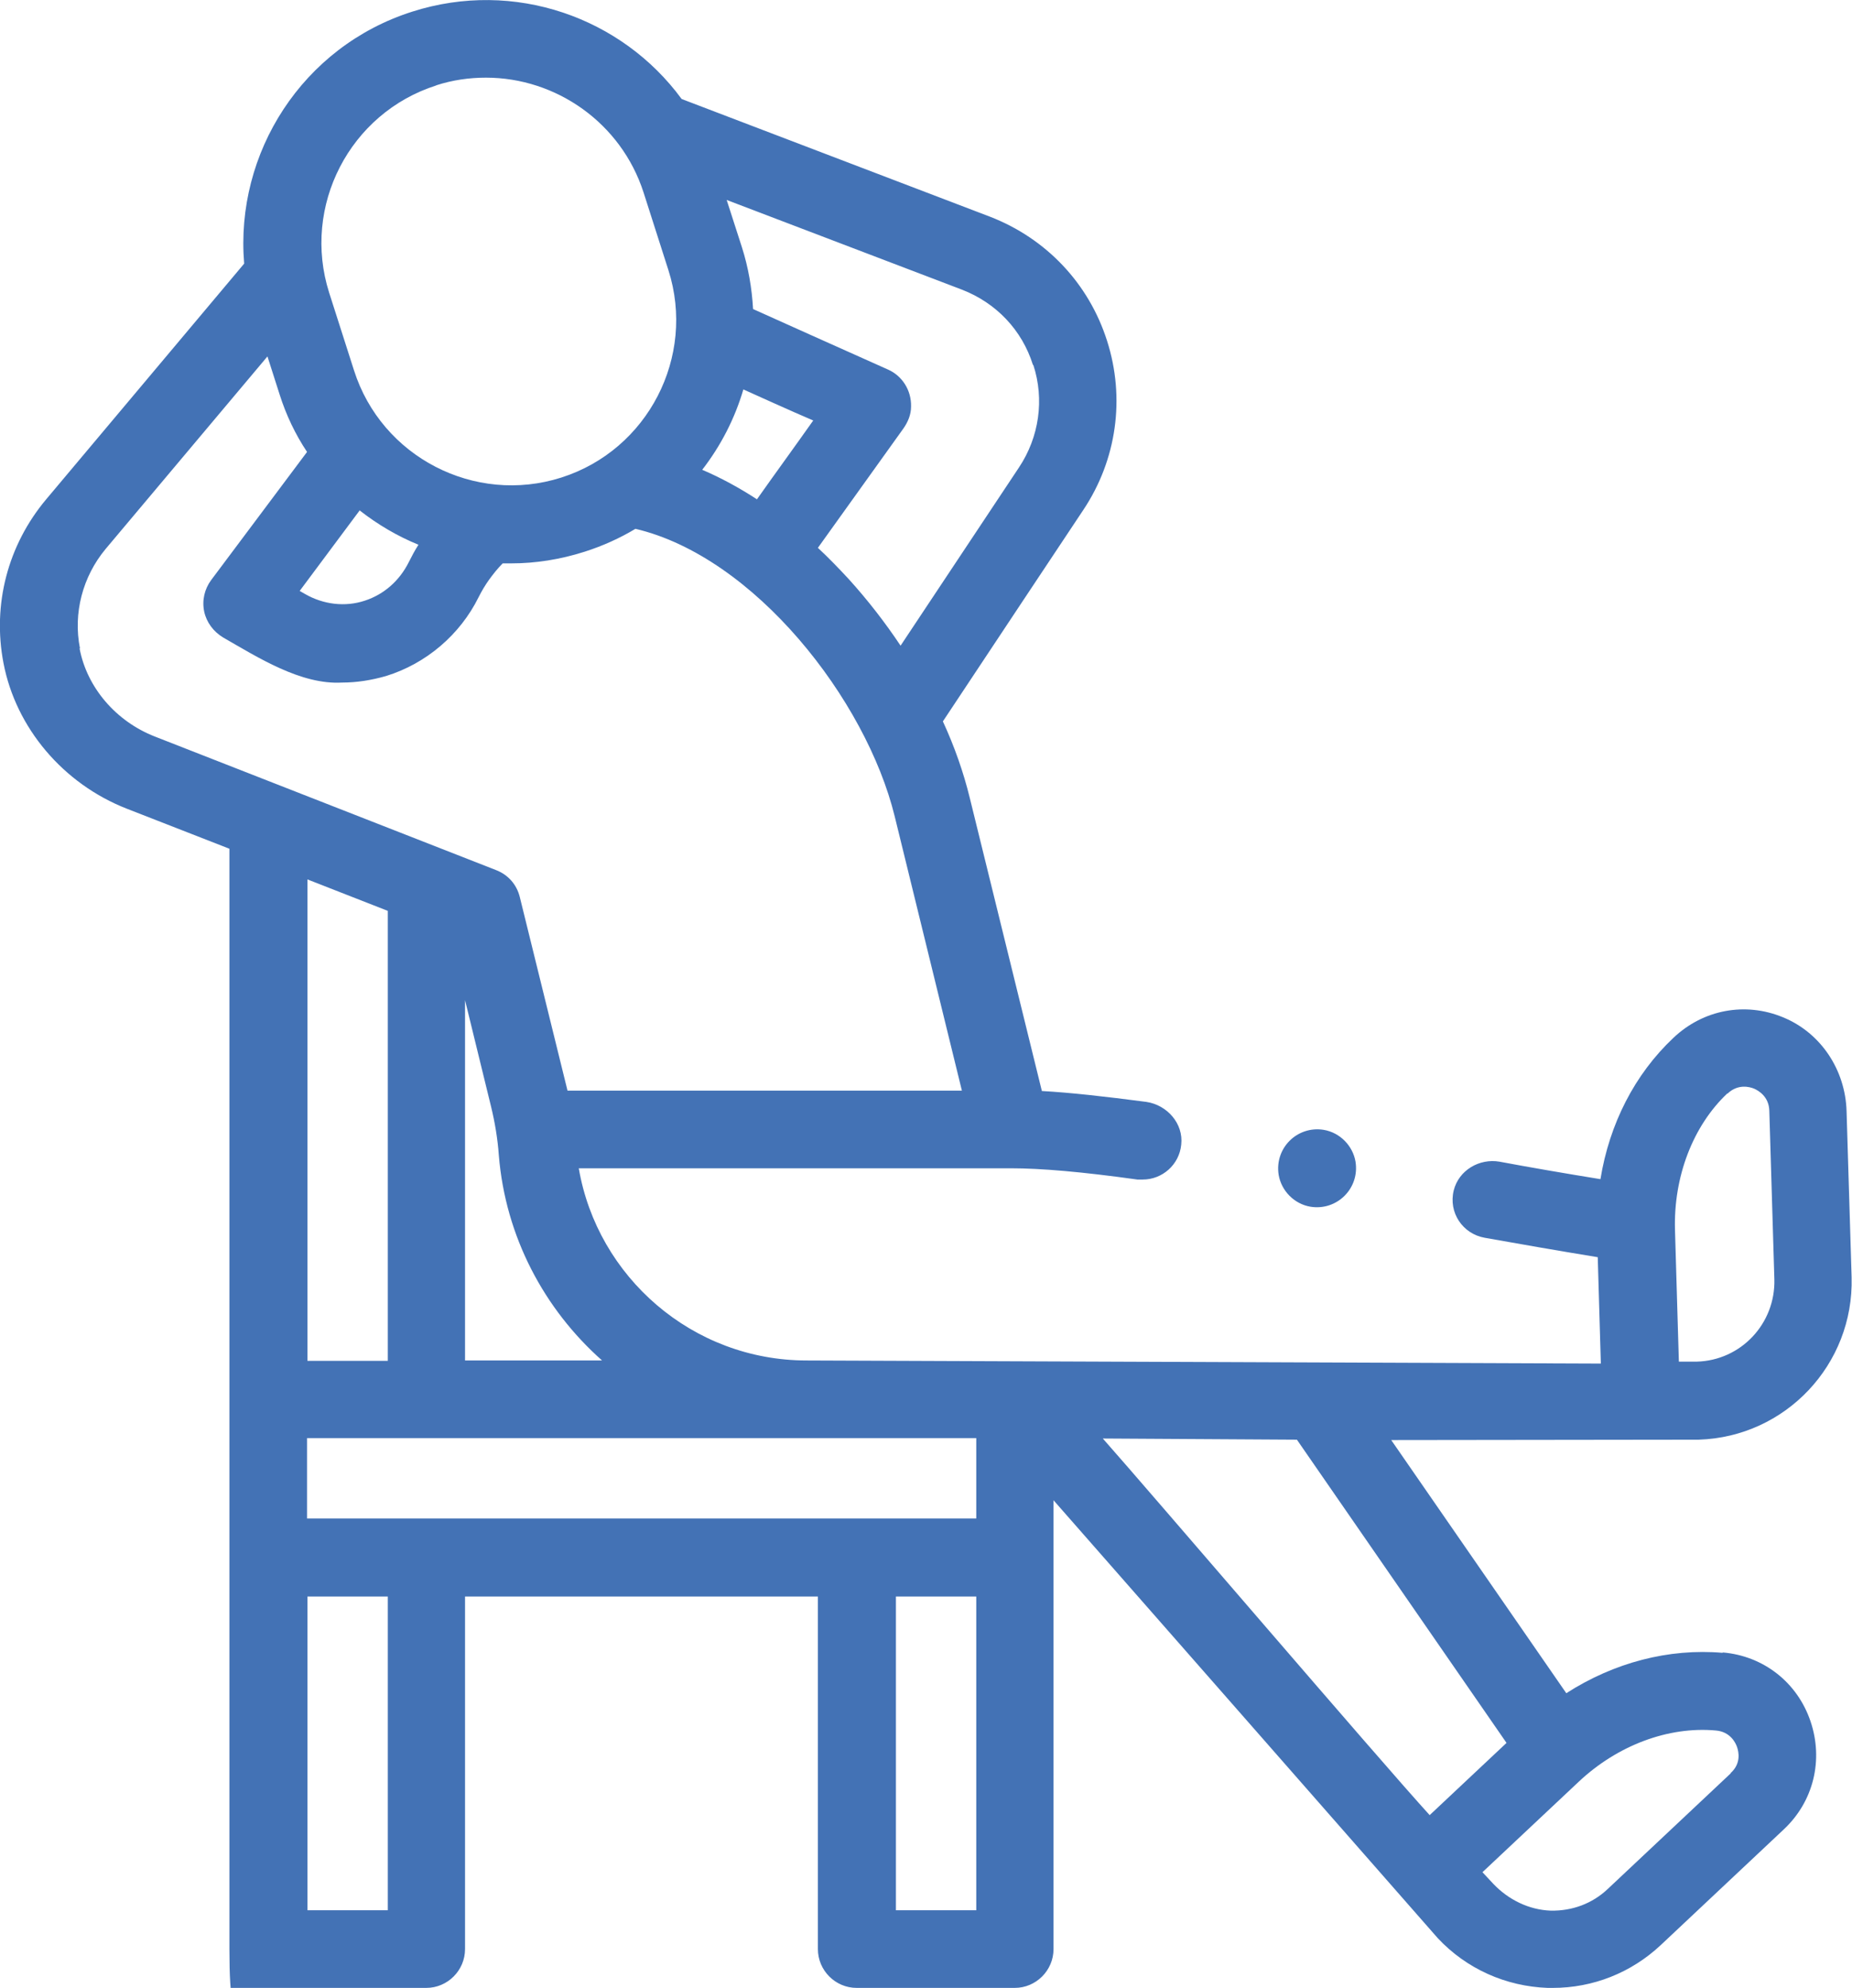 <?xml version="1.0" encoding="UTF-8"?>
<svg xmlns="http://www.w3.org/2000/svg" version="1.1" viewBox="0 0 477.1 512">
  <defs>
    <style>
      .cls-1 {
        fill: #4372b5;
      }
    </style>
  </defs>
  <!-- Generator: Adobe Illustrator 28.7.0, SVG Export Plug-In . SVG Version: 1.2.0 Build 136)  -->
  <g>
    <g id="Layer_1">
      <g id="Capa_1">
        <g>
          <path class="cls-1" d="M443.8,425.7c-13.9-1.2-28,2.5-40.3,10.4l-45.1-65.2s78.9-.1,79.2-.1c22.4-.7,40-19.4,39.4-41.8l-1.3-42.8c-.3-10.6-6.6-20.2-16.4-24.2-9.7-4-20.5-2-28.2,5.3-10,9.4-16.5,22.2-18.8,36.4-9.3-1.5-18.5-3.1-26-4.5-5.2-.9-10.5,2.2-11.8,7.4-1.4,5.7,2.3,11.2,8,12.2,8.4,1.5,18.7,3.3,29.1,5l.8,27.4-204.6-.8c-29.4,0-53.9-21.5-58.7-49.5h111.4c7.6,0,18.2.9,32.5,2.9h1.4c5,0,9.4-3.8,9.9-9,.6-5.4-3.6-10.2-9-11-10.7-1.4-19.6-2.4-26.9-2.8l-18.6-75.6c-1.6-6.5-3.9-13.1-6.9-19.6,7.2-10.9,36.2-54.5,36.2-54.5,8.6-12.9,10.8-28.8,6.1-43.5-4.7-14.8-15.7-26.4-30.2-32l-79.4-30.3C160.2,4.5,132.5-5.4,106.2,3c-28.3,9-45.7,36.4-43.3,64.9l-51,60.7c-9.9,11.8-13.9,27.1-11,42.2,3.2,16.7,15.4,31.1,31.8,37.5l26.4,10.3v283.4c0,28.2,4.5,10,10,10h40.7c5.5,0,10-4.5,10-10v-90.8h90.9v90.8c0,5.5,4.5,10,10,10h40.7c5.5,0,10-4.5,10-10v-115.6c11,12.5,99,112.8,99,112.8,7.4,7.9,17.5,12.4,28.3,12.8h1.3c10.4,0,20.2-3.9,27.8-11l31.7-29.8c7.7-7.2,10.3-17.9,6.9-27.9s-12.1-16.8-22.6-17.7h0ZM445,281.7c2.7-2.6,5.7-1.8,6.9-1.3,1.1.5,3.8,2,3.9,5.7l1.3,43.4c.3,11.4-8.6,20.9-20,21.2h-4.6c0,.1-1-33.9-1-33.9h0c-.4-13.7,4.6-26.8,13.5-35.2h0ZM251.5,370.4v20.7H79.1v-20.7h172.4ZM155.2,350.4h-35.4v-92.8l6.7,27.4c1,4.1,1.7,8.3,2,12.5,1.7,21,11.7,39.7,26.6,52.9h0ZM266.2,94c2.9,8.9,1.5,18.6-3.7,26.4,0,0-25.2,37.9-30.5,45.9-4-6-8.5-11.8-13.4-17.2-2.6-2.8-5.2-5.5-7.9-8,7.3-10.2,14.7-20.5,22-30.7,1.2-1.7,2-3.6,2-5.7.1-4.2-2.3-7.9-5.9-9.5-7.9-3.5-34.8-15.6-34.8-15.6-.3-5.3-1.2-10.7-2.9-16l-3.9-12.1,60.6,23.1c8.8,3.4,15.5,10.4,18.3,19.4h.1ZM191.5,100.3s13.7,6.2,18,8c-4.8,6.8-9.7,13.5-14.5,20.3-4.6-3-9.4-5.6-14.1-7.6,4.8-6.2,8.4-13.2,10.6-20.7ZM112.3,22c4.3-1.4,8.6-2,12.9-2,18,0,34.8,11.6,40.6,29.6l6.4,20c7.1,22.3-5.3,46.3-27.6,53.4s-46.3-5.3-53.4-27.6l-6.4-20c-7.1-22.3,5.3-46.3,27.6-53.4h0ZM92.7,131.5c4.6,3.6,9.7,6.6,15.1,8.8-.9,1.4-1.7,2.9-2.5,4.5-2.4,4.8-6.4,8.3-11.3,9.9-5.1,1.7-10.7,1-15.4-1.7l-1.4-.8,15.5-20.8h0ZM20.6,167c-1.8-9.1.7-18.5,6.6-25.6l41.7-49.6,3.1,9.7c1.7,5.4,4.1,10.4,7.1,14.9l-24.7,33c-1.7,2.3-2.4,5.2-1.8,8.1.6,2.8,2.4,5.2,4.9,6.7,8.9,5.1,20,12.2,30.6,11.6,3.8,0,7.6-.6,11.4-1.7,10.3-3.2,19-10.6,23.8-20.3.8-1.6,1.7-3.1,2.7-4.5,1.1-1.5,2.2-2.9,3.5-4.2h2.2c6.3,0,12.6-1,18.9-3,4.7-1.5,9.1-3.5,13.1-5.9,30.6,7.2,59.4,43.9,66.8,74.1l17.3,70.6h-101.6l-12.3-49.9c-.8-3.2-3-5.7-6.1-6.9l-87.9-34.4c-10-3.9-17.5-12.6-19.4-22.7h0ZM99.9,234.6v115.9h-20.7v-124s20.7,8.1,20.7,8.1ZM99.9,492h-20.7v-80.8h20.7s0,80.8,0,80.8ZM230.8,492v-80.8h20.7v80.8h-20.7ZM284.2,370.5l49.9.3,54,78.1-19.8,18.6c-13.3-14.6-72.4-83.7-84.2-97h0ZM445.9,456.7l-31.7,29.8c-4,3.8-9.2,5.7-14.7,5.6-5.6-.2-10.9-2.8-14.8-6.9l-2.8-3,24.8-23.3h0c10-9.4,23.1-14.3,35.3-13.2,3.7.3,5.1,3.1,5.5,4.3.4,1.2,1.1,4.2-1.7,6.7h.1Z"/>
          <path class="cls-1" d="M337.6,310.8c6.8,1.1,12.7-4.7,11.6-11.6-.7-4.1-4-7.5-8.2-8.2-6.8-1.1-12.7,4.7-11.6,11.6.7,4.1,4,7.5,8.2,8.2Z"/>
        </g>
      </g>
    </g>
  </g>
</svg>